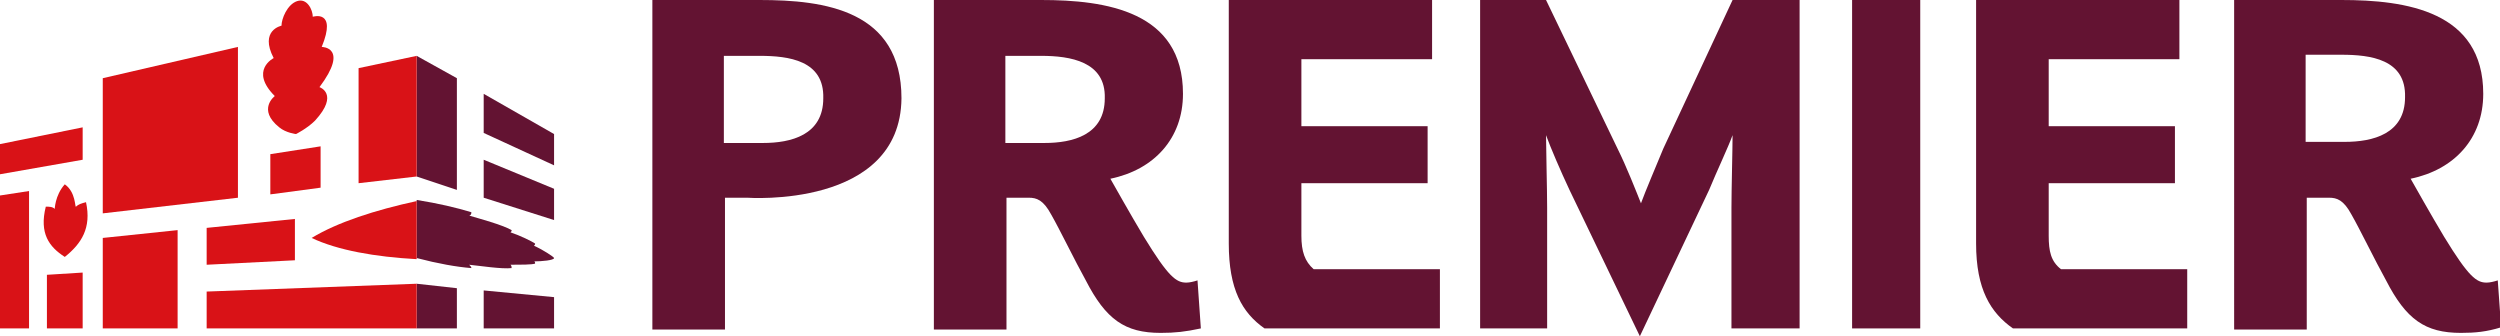 <?xml version="1.0" encoding="utf-8"?>
<!-- Generator: Adobe Illustrator 24.2.1, SVG Export Plug-In . SVG Version: 6.00 Build 0)  -->
<svg version="1.1" id="Capa_1" xmlns="http://www.w3.org/2000/svg" xmlns:xlink="http://www.w3.org/1999/xlink" x="0px" y="0px"
	 viewBox="0 0 223.8 30.1" style="enable-background:new 0 0 223.8 30.1;" xml:space="preserve">
<style type="text/css">
	.st0{fill:#631332;}
	.st1{fill:#D91217;}
</style>
<g>
	<g>
		<g>
			<polygon class="st0" points="49.6,14.8 43.3,11.9 43.3,8.4 49.6,12 			"/>
			<polygon class="st0" points="40.9,17 37.3,15.8 37.3,5 40.9,7 			"/>
			<polygon class="st0" points="49.6,19.7 43.3,17.7 43.3,14.3 49.6,16.9 			"/>
			<polygon class="st0" points="49.6,26.6 43.3,26 43.3,29.4 49.6,29.4 			"/>
			<polygon class="st0" points="37.3,25.4 37.3,29.4 40.9,29.4 40.9,25.8 			"/>
			<path class="st0" d="M49.6,23.1c0-0.1-1.1-0.8-1.8-1.1c0.1-0.1,0.1-0.1,0.1-0.2c-0.3-0.2-1.3-0.7-2.2-1c0.1-0.1,0.1-0.1,0.1-0.2
				c-0.9-0.5-2.8-1-3.8-1.3c0.1,0,0.2-0.1,0.2-0.3c-1.3-0.4-3-0.8-4.9-1.1v5.2c1.9,0.5,3.6,0.8,4.9,0.9c0-0.1-0.1-0.2-0.2-0.3
				c1,0.1,2.9,0.4,3.8,0.3c0-0.1,0-0.2-0.1-0.3c0.9,0,1.9,0,2.2-0.1c0-0.1,0-0.2-0.1-0.2C48.5,23.4,49.6,23.3,49.6,23.1z"/>
		</g>
		<g>
			<g>
				<g>
					<path class="st1" d="M37.3,23.2V18c-3.7,0.8-7.1,1.9-9.4,3.3C30.2,22.4,33.6,23,37.3,23.2z"/>
				</g>
				<g>
					<polygon class="st1" points="15.9,29.4 9.2,29.4 9.2,21.3 15.9,20.6 					"/>
					<g>
						<path class="st1" d="M26.5,12c0,0,1-0.5,1.7-1.2c2.2-2.4,0.4-3,0.4-3c2.7-3.6,0.2-3.6,0.2-3.6C30.2,0.8,28,1.5,28,1.5
							c0-0.6-0.5-1.7-1.4-1.4c-0.9,0.3-1.4,1.6-1.4,2.2c0,0-2,0.4-0.7,2.9c0,0-2.2,1.1,0.1,3.4c0,0-1.6,1.2,0.4,2.8
							C25.6,11.9,26.5,12,26.5,12z"/>
					</g>
					<polygon class="st1" points="28.7,16.8 24.2,17.4 24.2,13.8 28.7,13.1 					"/>
					<polygon class="st1" points="7.4,14.3 0,15.6 0,12.9 7.4,11.4 					"/>
					<polygon class="st1" points="2.6,29.4 0,29.4 0,17.5 2.6,17.1 					"/>
					<polygon class="st1" points="37.3,15.8 32.1,16.4 32.1,6.1 37.3,5 					"/>
					<polygon class="st1" points="37.3,29.4 18.5,29.4 18.5,26.1 37.3,25.4 					"/>
					<polygon class="st1" points="26.4,23.3 18.5,23.7 18.5,20.4 26.4,19.6 					"/>
				</g>
			</g>
			<polygon class="st1" points="21.3,17.7 9.2,19.1 9.2,7 21.3,4.2 			"/>
		</g>
		<polygon class="st1" points="7.4,29.4 4.2,29.4 4.2,24.6 7.4,24.4 		"/>
		<path class="st1" d="M5.8,23c1.5-1.2,2.4-2.6,1.9-4.9c-0.4,0.1-0.7,0.2-0.9,0.4c-0.1,0.1,0-1.3-1-2c-0.9,1-0.9,2.3-0.9,2.2
			c-0.2-0.2-0.5-0.2-0.8-0.2C3.5,20.9,4.4,22.1,5.8,23z"/>
	</g>
	<g>
		<path class="st0" d="M103.9,29.8c-3.2,0-4.9-1.2-6.7-4.7c-1-1.8-2.3-4.5-3.1-5.9c-0.7-1.3-1.3-1.5-2-1.5h-2v11.8h-6.5V0h9.6
			c5.8,0,12.7,1,12.7,8.4c0,4-2.6,6.8-6.5,7.6c0.4,0.7,1.8,3.2,3,5.2c2.2,3.6,2.9,4.1,3.8,4.1c0.3,0,0.7-0.1,1-0.2l0.3,4.3
			C106.1,29.7,105.2,29.8,103.9,29.8z M93.2,5H90v7.8h3.5c2.5,0,5.4-0.7,5.4-4C99,5.5,95.8,5,93.2,5z"/>
		<path class="st0" d="M66.9,17.7h-2v11.8h-6.5V0h9.6c5.8,0,12.7,0.9,12.7,8.8C80.6,18.7,66.9,17.7,66.9,17.7z M68,5h-3.2v7.8h3.5
			c2.5,0,5.4-0.7,5.4-4C73.8,5.4,70.6,5,68,5z"/>
		<path class="st0" d="M113.2,29.4c-2-1.4-3.2-3.5-3.2-7.6V0h18.2v5.3h-11.7v6h11.3v5.1h-11.3v4.7c0,1.4,0.3,2.3,1.1,3h11.3v5.3
			H113.2z"/>
		<path class="st0" d="M180.2,29.4c-2-1.4-3.3-3.5-3.3-7.6V0h18.2v5.3h-11.7v6h11.3v5.1h-11.3v4.7c0,1.4,0.2,2.3,1.1,3h11.3v5.3
			H180.2z"/>
		<path class="st0" d="M155,29.4V18.6c0-1.6,0.1-5.3,0.1-6.5c-0.4,1.1-1.4,3.2-2.1,4.9l-6.2,13.1L140.5,17c-0.8-1.7-1.7-3.8-2.1-4.9
			c0,1.1,0.1,4.9,0.1,6.5v10.8h-6V0h5.9l6.4,13.3c0.8,1.6,1.7,3.9,2.1,4.9c0.4-1.1,1.3-3.2,2-4.9L155.1,0h6v29.4H155z"/>
		<path class="st0" d="M165.8,29.4V0h6.1v29.4H165.8z"/>
		<path class="st0" d="M220.3,29.8c-3.2,0-4.9-1.2-6.7-4.7c-1-1.8-2.3-4.5-3.1-5.9c-0.7-1.3-1.3-1.5-2-1.5h-2v11.8h-6.5V0h9.6
			c5.8,0,12.7,1,12.7,8.4c0,4-2.6,6.8-6.5,7.6c0.4,0.7,1.8,3.2,3,5.2c2.2,3.6,2.9,4.1,3.8,4.1c0.3,0,0.7-0.1,1-0.2l0.3,4.2
			C222.6,29.7,221.6,29.8,220.3,29.8z M209.6,4.9h-3.2v7.8h3.5c2.5,0,5.4-0.7,5.4-4C215.4,5.3,212.2,4.9,209.6,4.9z"/>
	</g>
</g>
</svg>
